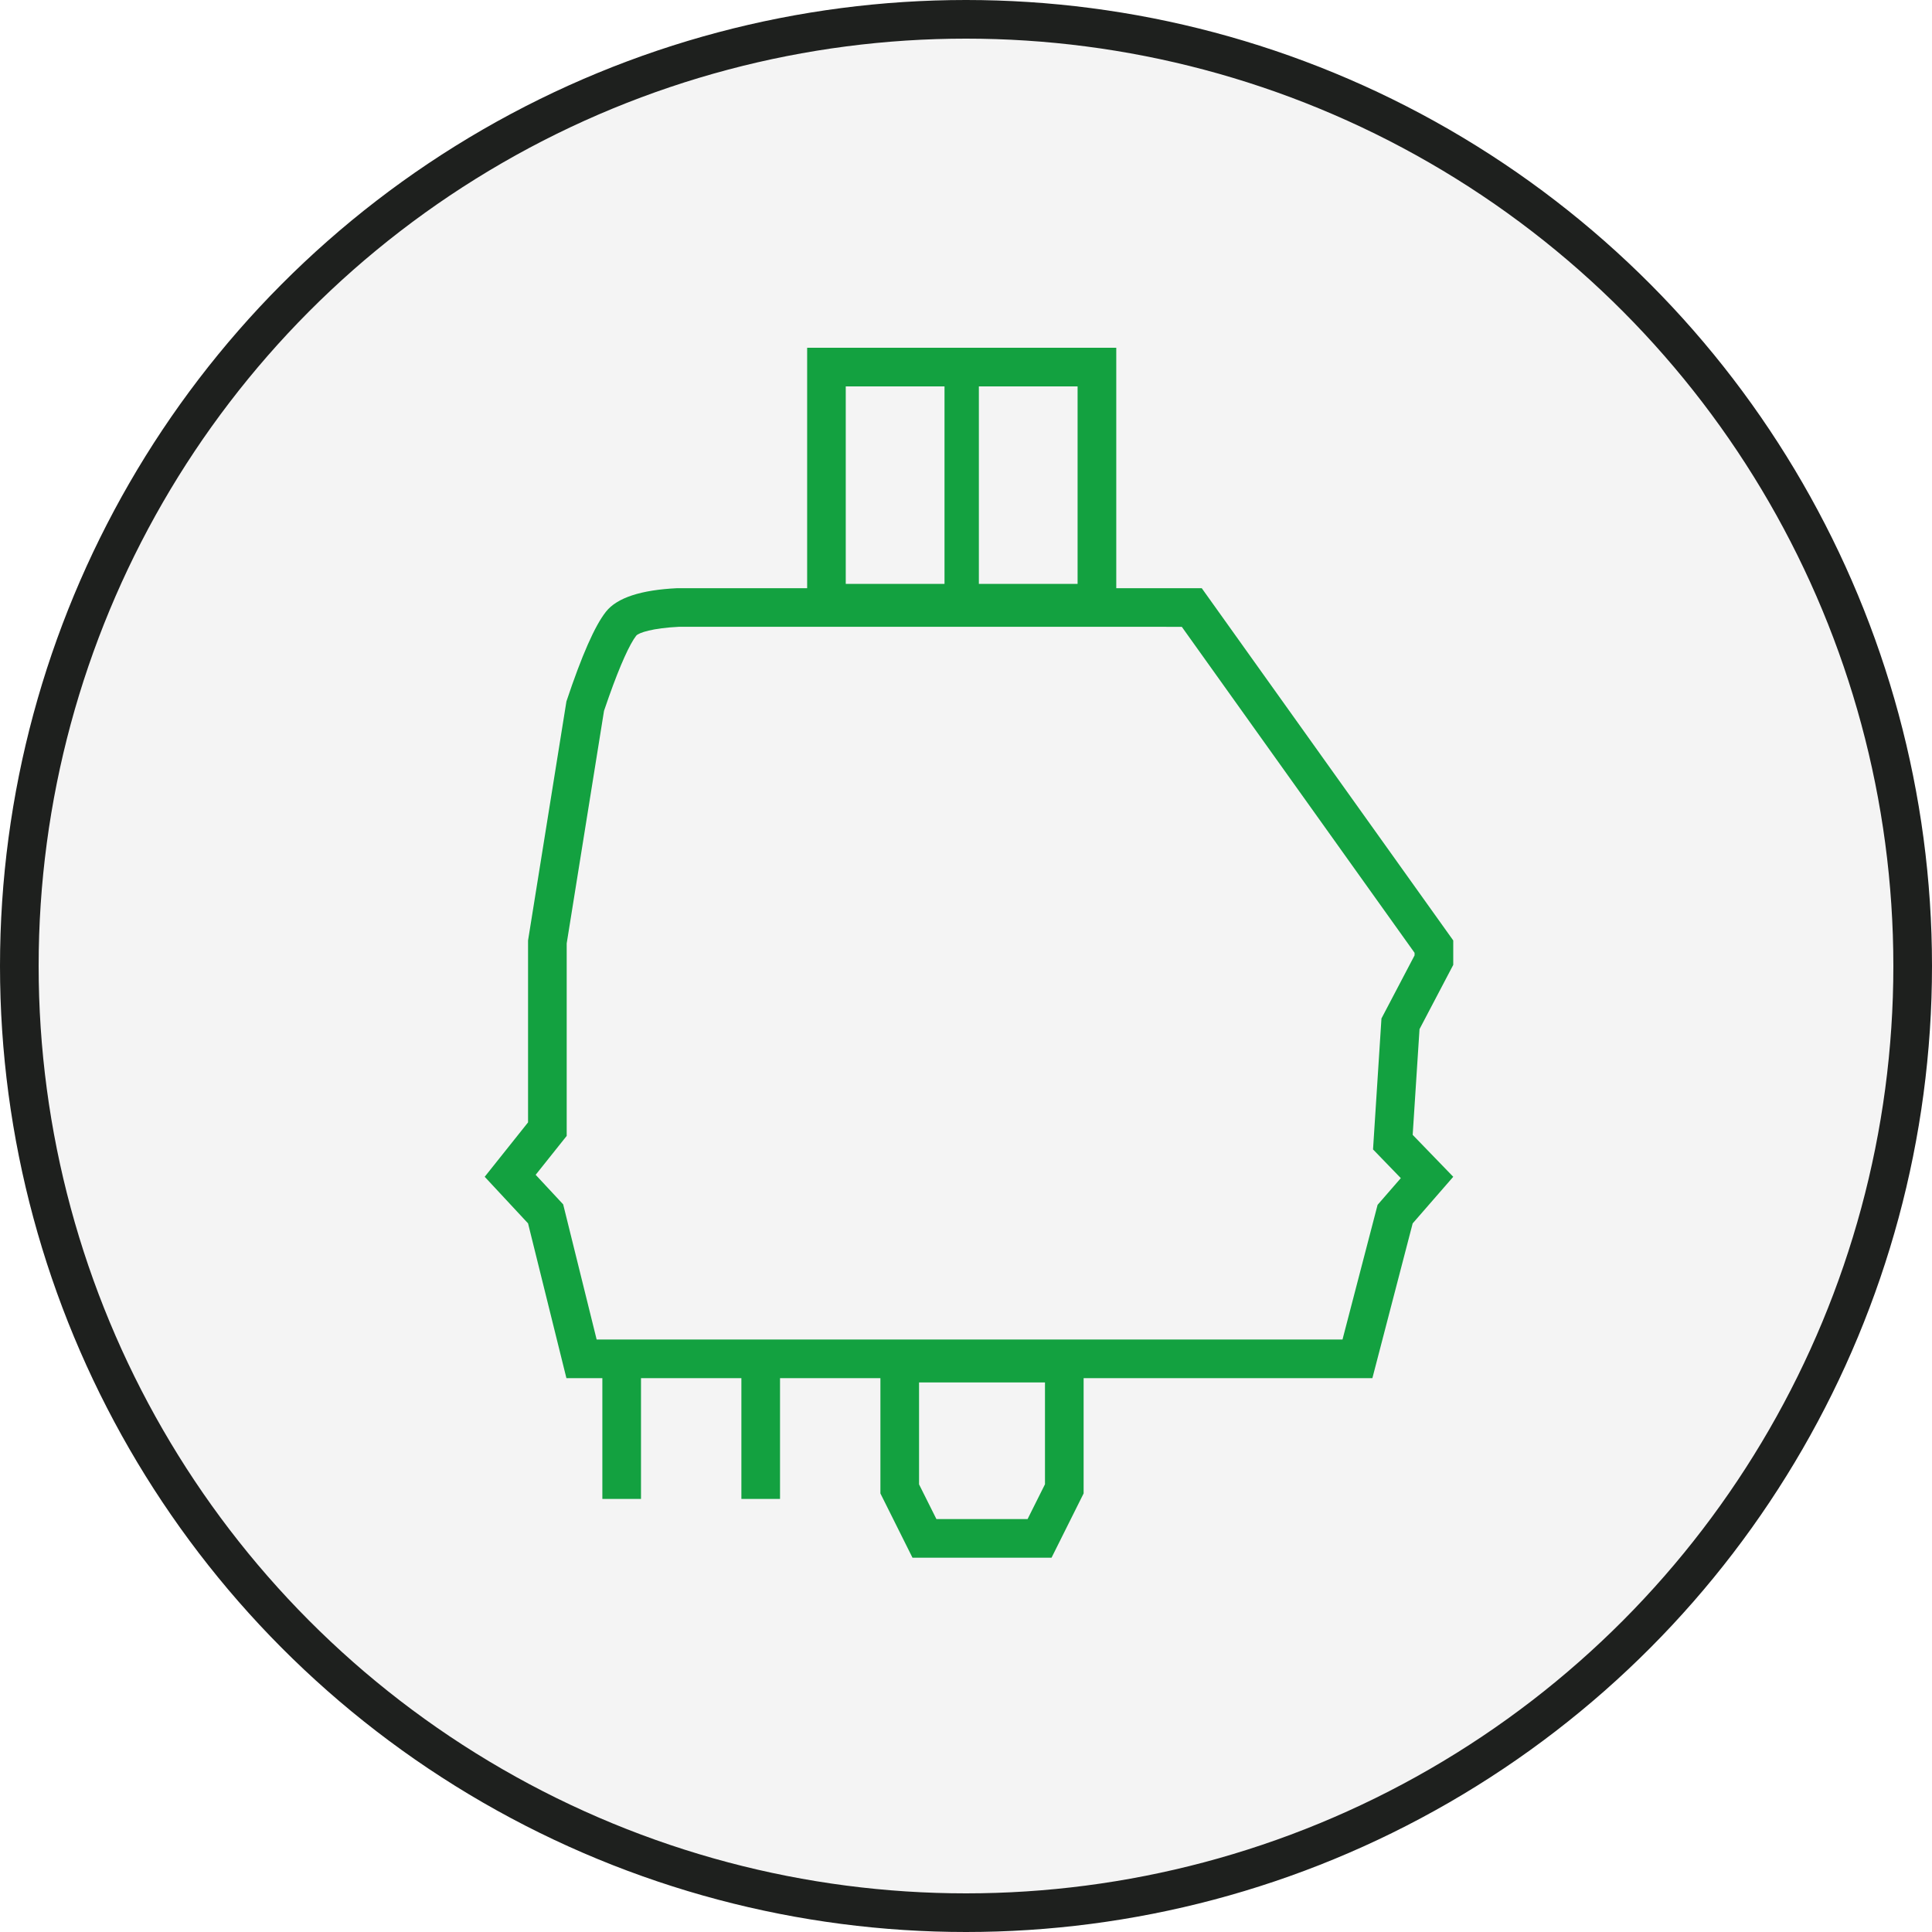 <?xml version="1.0" encoding="UTF-8"?> <svg xmlns="http://www.w3.org/2000/svg" xmlns:xlink="http://www.w3.org/1999/xlink" width="50px" height="50px" viewBox="0 0 50 50"> <!-- Generator: Sketch 64 (93537) - https://sketch.com --> <title>vidy_remonta_3</title> <desc>Created with Sketch.</desc> <g id="Page-2" stroke="none" stroke-width="1" fill="none" fill-rule="evenodd"> <g id="Artboard" transform="translate(-181, -298)"> <g id="vidy_remonta_3" transform="translate(181, 298)"> <circle id="Oval-Copy-2" stroke="#1E201E" fill-opacity="0.05" fill="#1E201E" cx="25" cy="25" r="24.5"></circle> <g id="Group-2" transform="translate(12, 9)" fill="#13A140"> <path d="M19.101,6.222 L25.61,15.339 L25.61,15.971 L24.737,17.634 L24.56,20.37 L25.61,21.455 L24.56,22.661 L23.517,26.667 L2.659,26.667 L1.666,22.661 L0.544,21.455 L1.666,20.047 L1.666,15.339 L2.659,9.153 C3.055,7.965 3.396,7.191 3.682,6.831 C3.968,6.47 4.584,6.267 5.531,6.222 L19.101,6.222 Z M5.578,7.221 C4.893,7.254 4.527,7.374 4.465,7.452 C4.302,7.659 4.053,8.199 3.759,9.03 L3.632,9.396 L2.666,15.416 L2.666,20.397 L1.863,21.404 L2.575,22.169 L3.441,25.666 L22.744,25.666 L23.652,22.181 L24.253,21.49 L23.534,20.747 L23.752,17.358 L24.609,15.725 L24.609,15.659 L18.585,7.222 L5.578,7.221 Z" id="Rectangle" fill-rule="nonzero"></path> <path d="M16.044,25.778 L16.044,29.65 L15.214,31.313 L11.615,31.313 L10.785,29.65 L10.785,25.778 L16.044,25.778 Z M15.044,26.777 L11.785,26.777 L11.785,29.415 L12.234,30.313 L14.594,30.313 L15.044,29.413 L15.044,26.777 Z" id="Rectangle" fill-rule="nonzero"></path> <rect id="Rectangle-Copy-3" x="3.589" y="26.236" width="1" height="3.556"></rect> <rect id="Rectangle-Copy-4" x="7.187" y="26.236" width="1" height="3.556"></rect> <path d="M16.889,0 L16.889,7.111 L8.889,7.111 L8.889,0 L16.889,0 Z M15.888,1 L9.888,1 L9.888,6.111 L15.888,6.111 L15.888,1 Z" id="Rectangle-Copy-2" fill-rule="nonzero"></path> <polygon id="Rectangle" fill-rule="nonzero" points="13.333 0 13.333 7.111 12.444 7.111 12.444 0"></polygon> </g> </g> </g> </g> </svg> 